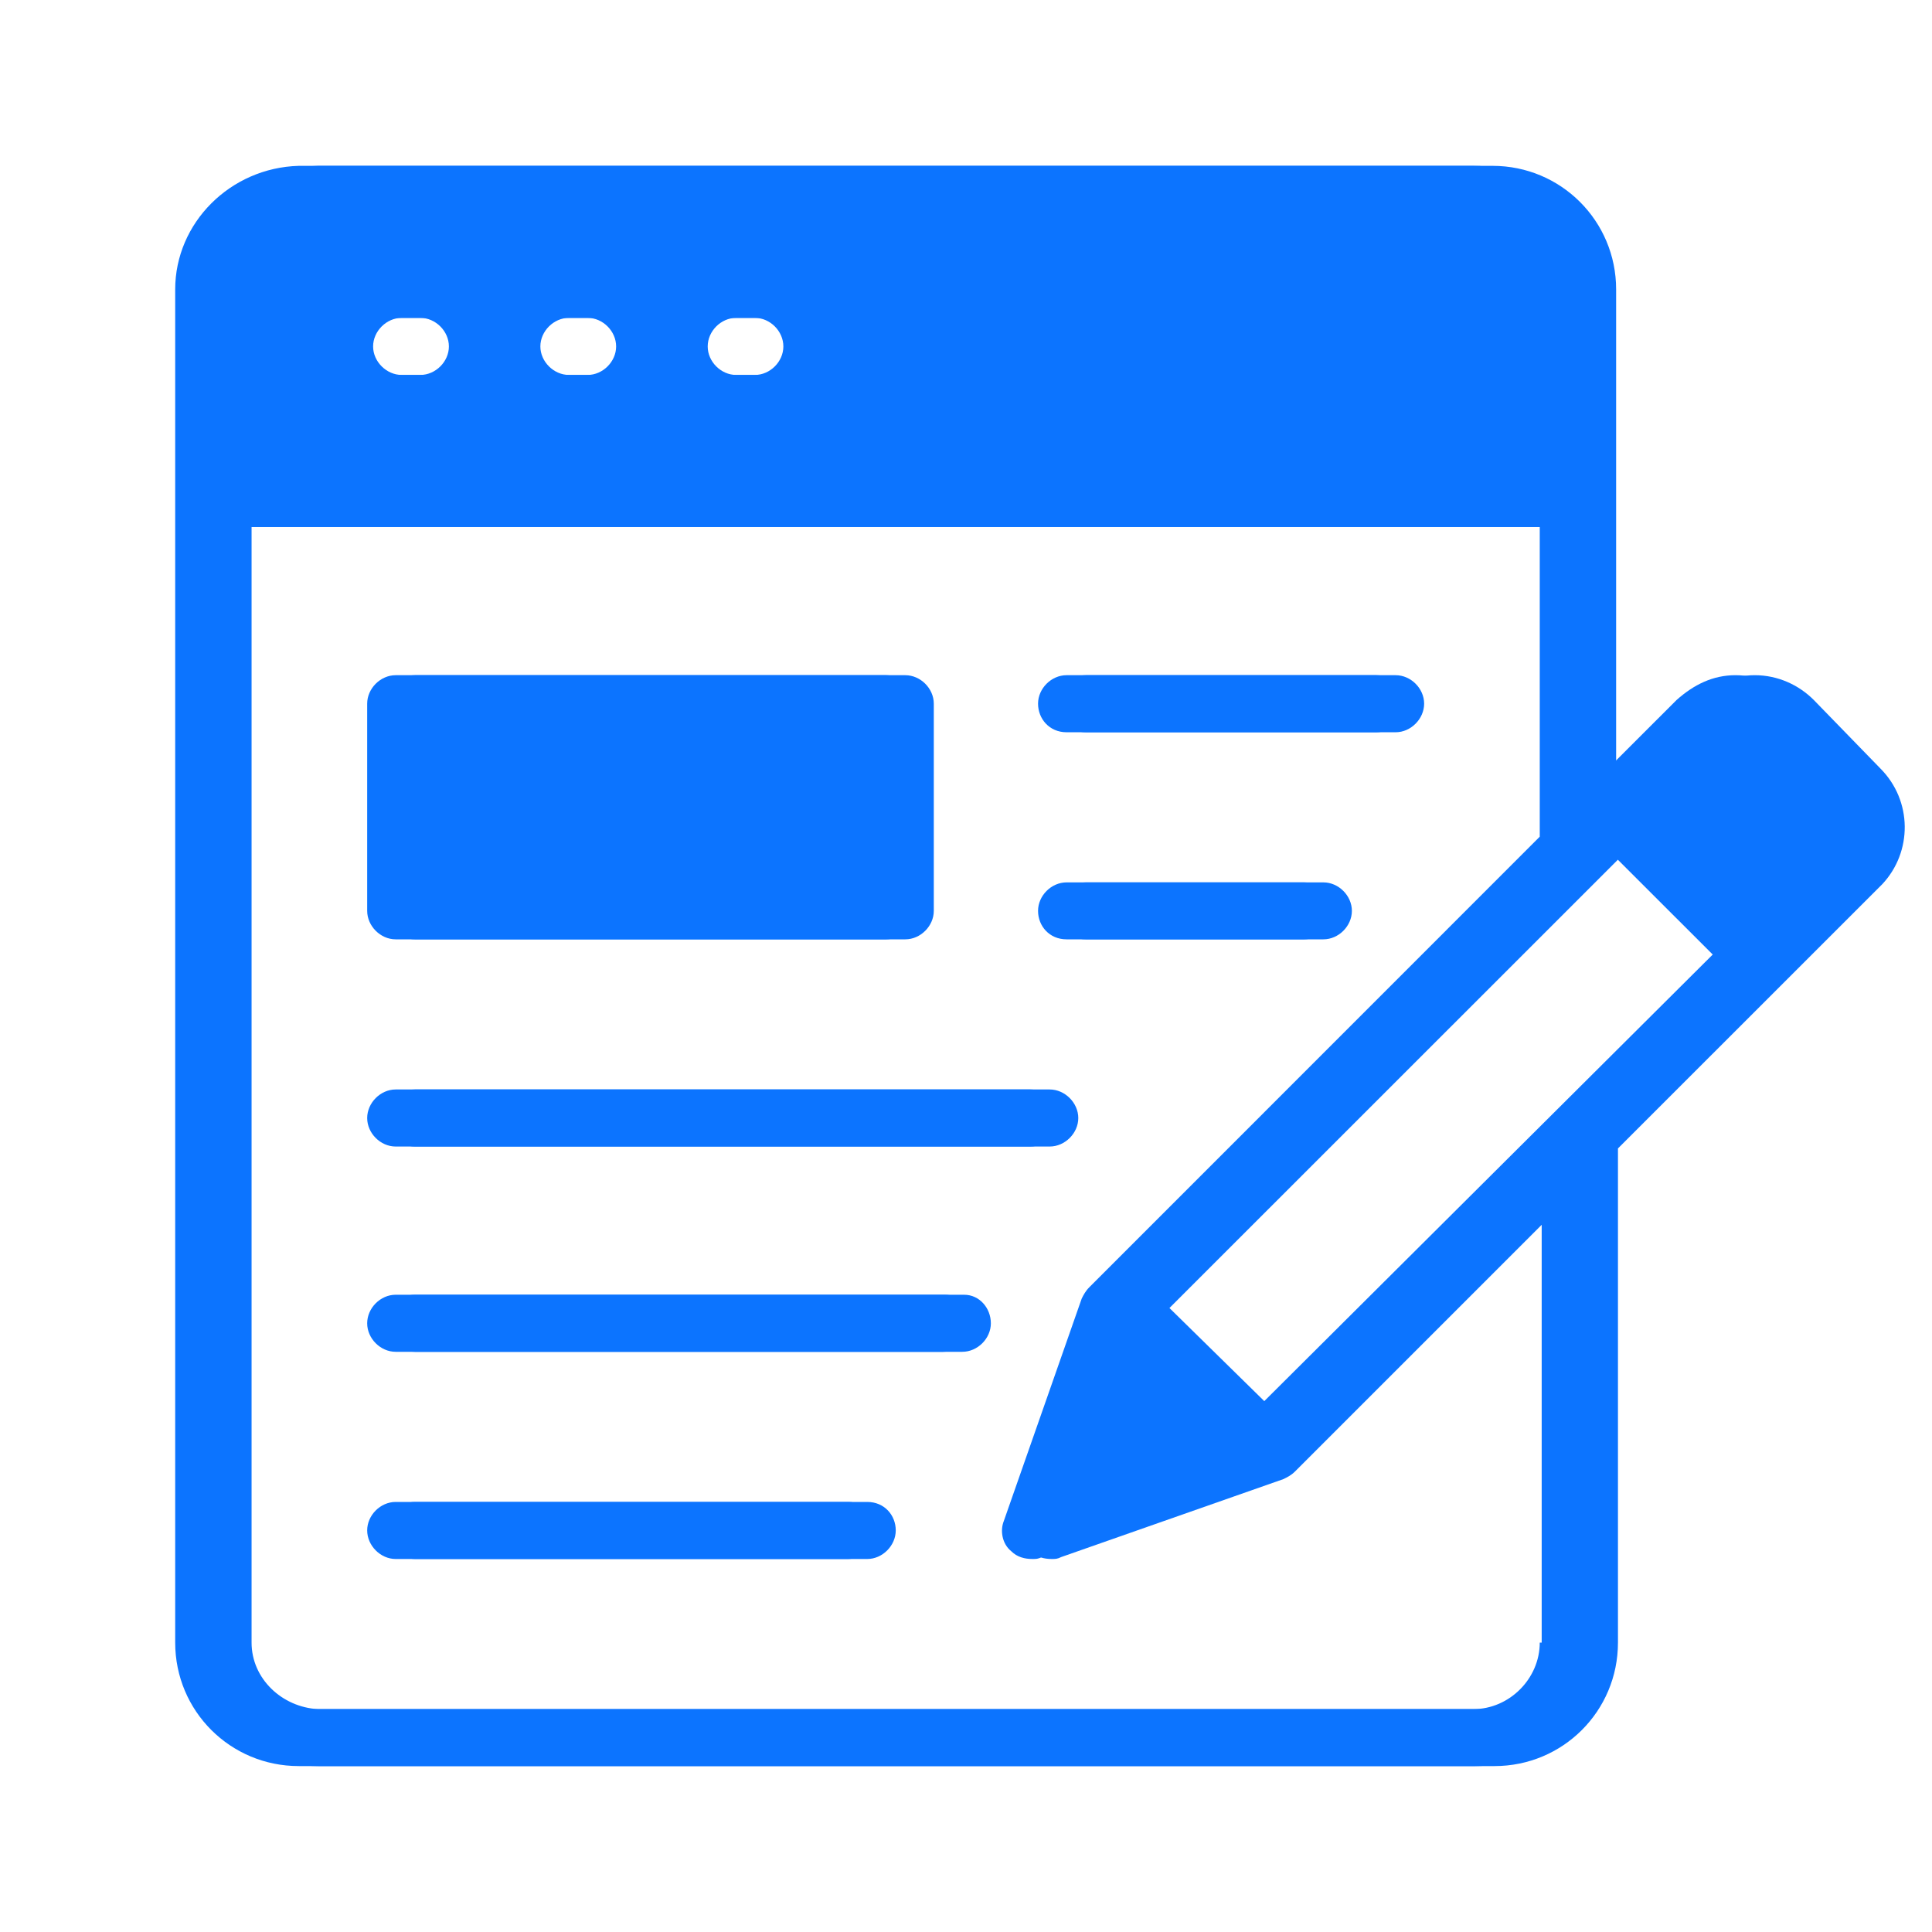<svg xmlns="http://www.w3.org/2000/svg" xmlns:xlink="http://www.w3.org/1999/xlink" width="100" zoomAndPan="magnify" viewBox="0 0 75 75" height="100" preserveAspectRatio="xMidYMid meet" version="1.0"><defs><clipPath id="25101dbea6"><path d="M 7.5 6.438 L 74 6.438 L 74 68.688 L 7.5 68.688 Z M 7.5 6.438 " clip-rule="nonzero"/></clipPath><clipPath id="258d6b15ec"><path d="M 6.75 6.438 L 73.5 6.438 L 73.5 68.688 L 6.75 68.688 Z M 6.75 6.438 " clip-rule="nonzero"/></clipPath></defs><g clip-path="url(#25101dbea6)"><path fill="#0c74ff" d="M 72.992 29.828 L 70.41 27.172 C 69.82 26.582 69.008 26.211 68.121 26.211 C 67.238 26.211 66.5 26.582 65.836 27.172 L 62.738 30.27 L 62.738 11.234 C 62.738 8.578 60.598 6.438 57.941 6.438 L 12.348 6.438 C 9.691 6.512 7.551 8.652 7.551 11.234 L 7.551 63.766 C 7.551 66.422 9.691 68.559 12.348 68.559 L 58.016 68.559 C 60.672 68.559 62.809 66.422 62.809 63.766 L 62.809 44.582 L 73.066 34.328 C 74.246 33.074 74.246 31.082 72.992 29.828 Z M 28.578 12.34 L 30.055 12.34 C 30.645 12.34 31.16 12.855 31.16 13.449 C 31.16 14.039 30.645 14.555 30.055 14.555 L 28.578 14.555 C 27.988 14.555 27.473 14.039 27.473 13.449 C 27.473 12.855 27.988 12.34 28.578 12.34 Z M 22.086 12.34 L 23.562 12.34 C 24.152 12.34 24.668 12.855 24.668 13.449 C 24.668 14.039 24.152 14.555 23.562 14.555 L 22.086 14.555 C 21.496 14.555 20.977 14.039 20.977 13.449 C 20.977 12.855 21.496 12.34 22.086 12.34 Z M 15.594 12.34 L 17.066 12.34 C 17.66 12.34 18.176 12.855 18.176 13.449 C 18.176 14.039 17.66 14.555 17.066 14.555 L 15.594 14.555 C 15.004 14.555 14.484 14.039 14.484 13.449 C 14.484 12.855 15.004 12.34 15.594 12.34 Z M 60.523 63.766 C 60.523 65.164 59.344 66.348 57.941 66.348 L 12.348 66.348 C 10.945 66.273 9.766 65.164 9.766 63.766 L 9.766 20.457 L 60.523 20.457 L 60.523 32.48 L 43.039 49.969 C 42.891 50.117 42.816 50.262 42.742 50.41 L 39.719 59.043 C 39.57 59.41 39.645 59.93 40.012 60.223 C 40.234 60.445 40.531 60.52 40.824 60.52 C 40.973 60.52 41.047 60.52 41.195 60.445 L 49.824 57.418 C 49.973 57.344 50.121 57.273 50.27 57.125 L 60.598 46.797 L 60.598 63.766 Z M 49.457 54.762 L 45.398 50.777 L 63.18 33 L 67.238 37.055 Z M 49.457 54.762 " fill-opacity="1" fill-rule="nonzero"/></g><path fill="#0c74ff" d="M 42.152 28.426 L 54.18 28.426 C 54.77 28.426 55.285 27.906 55.285 27.316 C 55.285 26.727 54.77 26.211 54.18 26.211 L 42.152 26.211 C 41.562 26.211 41.047 26.727 41.047 27.316 C 41.047 27.906 41.488 28.426 42.152 28.426 Z M 42.152 28.426 " fill-opacity="1" fill-rule="nonzero"/><path fill="#0c74ff" d="M 42.152 36.465 L 51.375 36.465 C 51.965 36.465 52.48 35.949 52.48 35.359 C 52.48 34.77 51.965 34.254 51.375 34.254 L 42.152 34.254 C 41.562 34.254 41.047 34.77 41.047 35.359 C 41.047 35.949 41.488 36.465 42.152 36.465 Z M 42.152 36.465 " fill-opacity="1" fill-rule="nonzero"/><path fill="#0c74ff" d="M 16.109 44.508 L 40.75 44.508 C 41.34 44.508 41.859 43.992 41.859 43.402 C 41.859 42.812 41.34 42.293 40.75 42.293 L 16.109 42.293 C 15.52 42.293 15.004 42.812 15.004 43.402 C 15.004 43.992 15.52 44.508 16.109 44.508 Z M 16.109 44.508 " fill-opacity="1" fill-rule="nonzero"/><path fill="#0c74ff" d="M 33.668 58.305 L 16.109 58.305 C 15.52 58.305 15.004 58.82 15.004 59.41 C 15.004 60 15.52 60.52 16.109 60.52 L 33.668 60.52 C 34.258 60.52 34.773 60 34.773 59.41 C 34.773 58.82 34.332 58.305 33.668 58.305 Z M 33.668 58.305 " fill-opacity="1" fill-rule="nonzero"/><path fill="#0c74ff" d="M 37.43 50.262 L 16.109 50.262 C 15.52 50.262 15.004 50.777 15.004 51.371 C 15.004 51.961 15.52 52.477 16.109 52.477 L 37.355 52.477 C 37.949 52.477 38.465 51.961 38.465 51.371 C 38.465 50.777 38.02 50.262 37.43 50.262 Z M 37.43 50.262 " fill-opacity="1" fill-rule="nonzero"/><path fill="#0c74ff" d="M 16.109 36.465 L 35.145 36.465 C 35.734 36.465 36.25 35.949 36.25 35.359 L 36.25 27.316 C 36.25 26.727 35.734 26.211 35.145 26.211 L 16.109 26.211 C 15.52 26.211 15.004 26.727 15.004 27.316 L 15.004 35.359 C 15.004 35.949 15.52 36.465 16.109 36.465 Z M 16.109 36.465 " fill-opacity="1" fill-rule="nonzero"/><g clip-path="url(#258d6b15ec)"><path fill="#0c74ff" d="M 72.242 29.828 L 69.66 27.172 C 69.07 26.582 68.258 26.211 67.371 26.211 C 66.488 26.211 65.75 26.582 65.086 27.172 L 61.988 30.27 L 61.988 11.234 C 61.988 8.578 59.848 6.438 57.191 6.438 L 11.598 6.438 C 8.941 6.512 6.801 8.652 6.801 11.234 L 6.801 63.766 C 6.801 66.422 8.941 68.559 11.598 68.559 L 57.266 68.559 C 59.922 68.559 62.059 66.422 62.059 63.766 L 62.059 44.582 L 72.316 34.328 C 73.496 33.074 73.496 31.082 72.242 29.828 Z M 27.828 12.34 L 29.305 12.34 C 29.895 12.34 30.41 12.855 30.41 13.449 C 30.41 14.039 29.895 14.555 29.305 14.555 L 27.828 14.555 C 27.238 14.555 26.723 14.039 26.723 13.449 C 26.723 12.855 27.238 12.34 27.828 12.34 Z M 21.336 12.34 L 22.812 12.34 C 23.402 12.34 23.918 12.855 23.918 13.449 C 23.918 14.039 23.402 14.555 22.812 14.555 L 21.336 14.555 C 20.746 14.555 20.227 14.039 20.227 13.449 C 20.227 12.855 20.746 12.34 21.336 12.34 Z M 14.844 12.34 L 16.316 12.34 C 16.91 12.34 17.426 12.855 17.426 13.449 C 17.426 14.039 16.91 14.555 16.316 14.555 L 14.844 14.555 C 14.254 14.555 13.734 14.039 13.734 13.449 C 13.734 12.855 14.254 12.34 14.844 12.34 Z M 59.773 63.766 C 59.773 65.164 58.594 66.348 57.191 66.348 L 11.598 66.348 C 10.195 66.273 9.016 65.164 9.016 63.766 L 9.016 20.457 L 59.773 20.457 L 59.773 32.48 L 42.289 49.969 C 42.141 50.117 42.066 50.262 41.992 50.41 L 38.969 59.043 C 38.82 59.41 38.895 59.93 39.262 60.223 C 39.484 60.445 39.781 60.52 40.074 60.52 C 40.223 60.52 40.297 60.52 40.445 60.445 L 49.074 57.418 C 49.223 57.344 49.371 57.273 49.52 57.125 L 59.848 46.797 L 59.848 63.766 Z M 48.707 54.762 L 44.648 50.777 L 62.43 33 L 66.488 37.055 Z M 48.707 54.762 " fill-opacity="1" fill-rule="nonzero"/></g><path fill="#0c74ff" d="M 41.402 28.426 L 53.43 28.426 C 54.02 28.426 54.535 27.906 54.535 27.316 C 54.535 26.727 54.02 26.211 53.43 26.211 L 41.402 26.211 C 40.812 26.211 40.297 26.727 40.297 27.316 C 40.297 27.906 40.738 28.426 41.402 28.426 Z M 41.402 28.426 " fill-opacity="1" fill-rule="nonzero"/><path fill="#0c74ff" d="M 41.402 36.465 L 50.625 36.465 C 51.215 36.465 51.73 35.949 51.73 35.359 C 51.73 34.77 51.215 34.254 50.625 34.254 L 41.402 34.254 C 40.812 34.254 40.297 34.77 40.297 35.359 C 40.297 35.949 40.738 36.465 41.402 36.465 Z M 41.402 36.465 " fill-opacity="1" fill-rule="nonzero"/><path fill="#0c74ff" d="M 15.359 44.508 L 40 44.508 C 40.59 44.508 41.109 43.992 41.109 43.402 C 41.109 42.812 40.59 42.293 40 42.293 L 15.359 42.293 C 14.77 42.293 14.254 42.812 14.254 43.402 C 14.254 43.992 14.77 44.508 15.359 44.508 Z M 15.359 44.508 " fill-opacity="1" fill-rule="nonzero"/><path fill="#0c74ff" d="M 32.918 58.305 L 15.359 58.305 C 14.77 58.305 14.254 58.82 14.254 59.41 C 14.254 60 14.77 60.52 15.359 60.52 L 32.918 60.52 C 33.508 60.52 34.023 60 34.023 59.41 C 34.023 58.82 33.582 58.305 32.918 58.305 Z M 32.918 58.305 " fill-opacity="1" fill-rule="nonzero"/><path fill="#0c74ff" d="M 36.68 50.262 L 15.359 50.262 C 14.77 50.262 14.254 50.777 14.254 51.371 C 14.254 51.961 14.77 52.477 15.359 52.477 L 36.605 52.477 C 37.199 52.477 37.715 51.961 37.715 51.371 C 37.715 50.777 37.27 50.262 36.68 50.262 Z M 36.68 50.262 " fill-opacity="1" fill-rule="nonzero"/><path fill="#0c74ff" d="M 15.359 36.465 L 34.395 36.465 C 34.984 36.465 35.5 35.949 35.5 35.359 L 35.5 27.316 C 35.5 26.727 34.984 26.211 34.395 26.211 L 15.359 26.211 C 14.77 26.211 14.254 26.727 14.254 27.316 L 14.254 35.359 C 14.254 35.949 14.77 36.465 15.359 36.465 Z M 15.359 36.465 " fill-opacity="1" fill-rule="nonzero"/></svg>